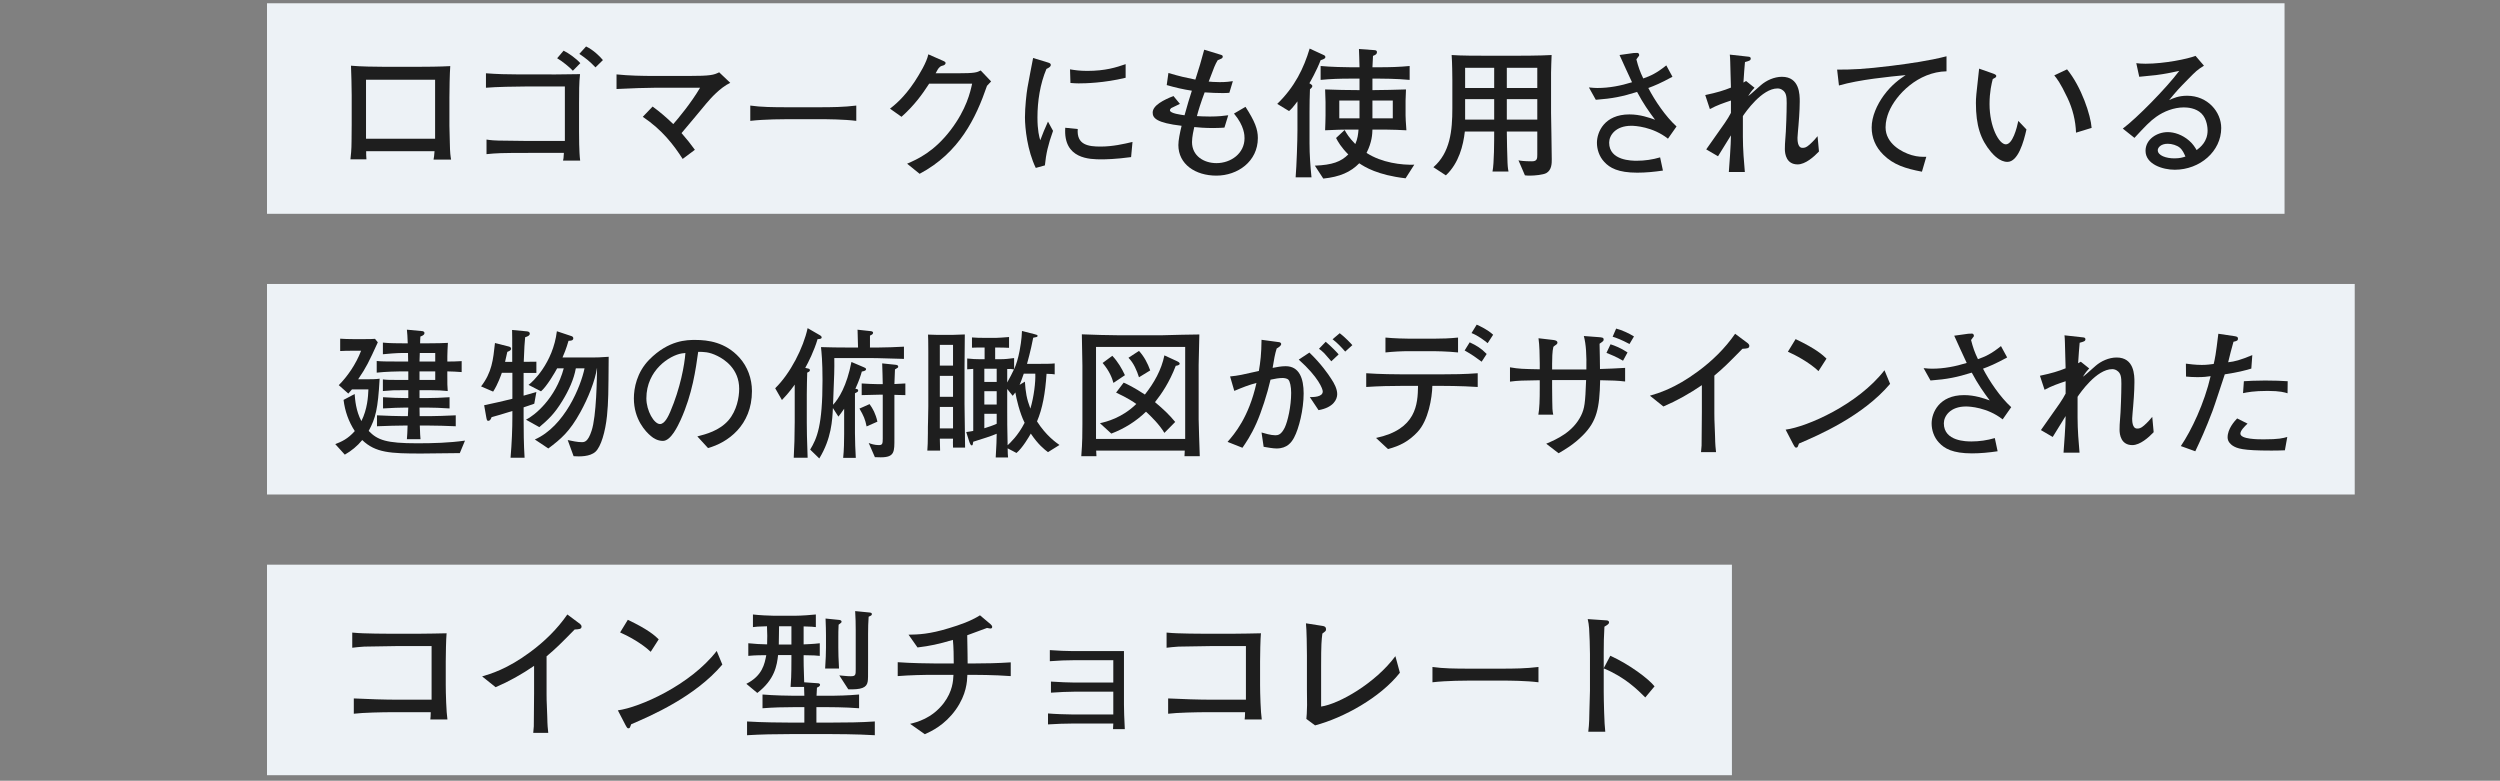 <?xml version="1.0" encoding="UTF-8"?>
<svg id="_レイヤー_2" data-name="レイヤー_2" xmlns="http://www.w3.org/2000/svg" xmlns:xlink="http://www.w3.org/1999/xlink" viewBox="0 0 285 89">
  <rect x="0" y="0" width="285" height="89" fill="#808080" stroke="none"/>
  <defs>
    <style>
      .cls-1 {
        fill: none;
      }

      .cls-2 {
        fill: #edf2f6;
      }

      .cls-3 {
        fill: #1e1e1e;
      }

      .cls-4 {
        clip-path: url(#clippath);
      }
    </style>
    <clipPath id="clippath">
      <rect class="cls-1" width="285" height="89"/>
    </clipPath>
  </defs>
  <g id="_レイヤー_2-2" data-name="レイヤー_2">
    <g class="cls-4">
      <g>
        <rect class="cls-2" x="30.438" y=".373" width="230" height="24"/>
        <rect class="cls-2" x="30.438" y="32.373" width="238" height="24"/>
        <rect class="cls-2" x="30.438" y="64.373" width="167" height="24"/>
        <g>
          <path class="cls-3" d="M49.425,18.197c.064-.336.064-.399.112-.96h-7.795c0,.24,0,.656.032.929h-1.825c.048-.416.128-1.104.128-2.081.016-1.553.016-1.729.016-1.905v-3.329c0-.496-.048-2.945-.08-3.361.944.096,2.945.128,3.938.128h3.441c1.137,0,2.833-.016,3.938-.08-.064.833-.096,2.722-.096,3.618v3.169c0,.32.048,1.696.048,1.984.016,1.137.08,1.521.144,1.889h-2ZM49.601,9.09h-7.875v6.723h7.875v-6.723Z"/>
          <path class="cls-3" d="M64.187,18.31c.048-.208.064-.256.096-.88h-3.874c-3.425,0-3.81.031-4.946.144v-1.664c.416.063.8.128,2.305.128.384,0,2.097.032,2.433.032h4.194v-6.211h-4.402c-1.168,0-3.505.048-4.594.144v-1.648c1.232.097,2.465.128,3.697.128h3.394c.592,0,.8.017,1.201,0,.384,0,2.081-.031,2.433-.031-.112.896-.112,2.225-.112,3.345v3.201c0,.368,0,2.401.128,3.313h-1.953ZM65.307,8.065c-.336-.368-1.2-1.088-1.792-1.425l.736-.864c.592.288,1.473.929,1.905,1.425l-.849.864ZM67.884,7.682c-.64-.673-1.072-1.024-1.841-1.537l.769-.848c.816.384,1.568,1.12,1.921,1.553l-.849.832Z"/>
          <path class="cls-3" d="M80.56,11.747c-.464.544-2.433,2.945-2.865,3.426.64.736,1.024,1.216,1.521,1.904l-1.393,1.041c-1.024-1.602-2.321-3.298-4.545-4.803l1.12-1.168c.833.608,1.617,1.28,2.353,2.001.512-.576,2.049-2.417,3.057-4.146h-5.09c-.944,0-2.849.064-4.434.145v-1.665c1.393.145,2.945.177,4.37.177h3.81c2.561,0,2.897-.112,3.521-.416l1.264,1.2c-1.152.544-2.241,1.776-2.689,2.305Z"/>
          <path class="cls-3" d="M93.407,13.588h-3.666c-.208,0-2.609,0-4.209.192v-1.745c1.2.176,2.641.192,4.209.192h3.666c1.409,0,2.817-.017,4.21-.192v1.745c-1.393-.177-3.266-.192-4.21-.192Z"/>
          <path class="cls-3" d="M112.519,9.778c-1.265,3.682-3.153,7.635-7.683,10.036l-1.425-1.152c1.216-.528,3.073-1.36,4.978-3.857,1.793-2.369,2.225-4.306,2.433-5.267h-4.898c-.785,1.217-1.697,2.481-3.153,3.777l-1.312-.928c.448-.353,1.568-1.201,2.817-3.09.576-.896,1.361-2.177,1.553-3.104l1.745.768c.112.048.224.112.224.225,0,.16-.192.256-.256.271-.208.064-.272.049-.464.24-.192.192-.176.256-.416.656h2.529c1.937,0,2.177-.096,2.609-.32l1.185,1.249c-.256.272-.272.288-.464.496Z"/>
          <path class="cls-3" d="M119.118,18.854l-1.04.289c-.96-1.985-1.233-4.515-1.233-5.779,0-1.104.176-2.769.288-3.377.128-.688.528-2.849.641-3.377l1.632.496c.256.08.384.128.384.288,0,.224-.24.336-.496.464-.72,1.697-1.024,3.682-1.024,5.538,0,1.473.208,2.241.32,2.594.304-.801.48-1.249.88-2.129l.577,1.056c-.577,1.601-.8,2.642-.929,3.938ZM128.946,17.909c-1.745.24-2.961.257-3.361.257-1.329,0-4.386-.017-4.146-3.602l1.424.144c-.144,1.809,1.201,2.001,2.593,2.001,1.376,0,2.641-.288,3.649-.528l-.16,1.729ZM122.976,9.506c-.304,0-.528-.016-.945-.048l-.048-1.553c.48.08,1.072.177,1.953.177,2.081,0,3.313-.4,4.386-.769v1.553c-2.449.592-4.578.64-5.346.64Z"/>
          <path class="cls-3" d="M138.672,20.022c-2.401,0-4.338-1.297-4.338-3.489,0-.544.176-1.409.368-2.193-2.865-.336-3.297-.88-3.297-1.504,0-.833,1.281-1.457,2.369-1.889l.736.896c-.096.049-.977.465-.993.48-.08.064-.144.16-.144.256,0,.353,1.312.513,1.665.561.417-1.488.464-1.648.833-2.801-.977-.145-1.921-.368-2.865-.641l.192-1.377c1.44.417,1.825.497,3.073.753.512-1.601.56-1.777,1.008-3.409l1.937.592c.144.048.176.112.176.192,0,.128-.08.208-.176.24-.064.031-.352.144-.4.176-.32.544-.384.736-1.024,2.433.192.017.64.064,1.249.064.752,0,1.185-.064,1.504-.112l-.4,1.329c-.224.016-.432.031-.736.031-.592,0-1.409-.031-2.081-.08-.48,1.297-.704,2.033-.88,2.705.288.017.913.049,1.473.049.992,0,1.633-.08,2.097-.145l-.432,1.408c-.304.017-.64.049-1.28.049-.913,0-1.745-.064-2.161-.112-.064.271-.256,1.12-.256,1.713,0,1.584,1.36,2.4,2.785,2.4,1.665,0,3.201-1.12,3.201-2.833,0-.304,0-1.393-1.201-2.817l1.312-.768c1.073,1.664,1.409,2.561,1.409,3.553,0,2.689-2.321,4.29-4.722,4.29Z"/>
          <path class="cls-3" d="M150.55,6.865c-.432,1.152-1.216,2.529-1.28,2.625.272.16.336.24.336.32,0,.16-.192.288-.272.368-.032.624-.048,1.872-.048,2.561v3.602c0,1.297.096,2.593.224,3.874h-1.809c.112-1.345.208-4.21.208-5.362v-3.298c-.56.753-.752.929-.96,1.104l-1.345-.816c2.001-1.937,3.025-4.065,3.697-6.307l1.633.753c.08.032.16.128.16.208,0,.144-.096.224-.544.368ZM160.234,20.326c-3.201-.368-4.658-1.296-5.282-1.712-.96.992-2.209,1.553-4.098,1.744l-.96-1.473c2.001-.08,2.978-.448,3.81-1.28-.832-.832-1.185-1.473-1.393-1.873l.977-.912c.224.4.48.849,1.216,1.601.272-.608.32-1.104.368-1.648h-1.216c-.688,0-1.232.016-2.593.08.016-.513.048-1.185.048-1.681v-1.537c0-.08-.048-1.248-.048-1.44.929.048,2.849.08,3.922.08v-1.312h-1.057c-1.121,0-2.257.032-3.377.145v-1.585c1.168.112,2.865.144,3.377.144h1.057c0-.527-.064-1.872-.064-2.08l1.761.128c.112.016.288.016.288.224,0,.257-.208.336-.448.433-.016.208-.048,1.104-.064,1.296h.816c1.137,0,2.289-.031,3.426-.144v1.585c-1.489-.145-3.297-.145-3.426-.145h-.816v1.312c.848,0,2.993-.048,3.825-.08,0,.097-.048,1.137-.048,1.265v1.696c0,.288.032.865.096,1.697-.641-.032-1.585-.08-2.385-.08h-1.488c-.016.512-.048,1.425-.672,2.657,1.745,1.136,4.018,1.393,5.442,1.345l-.992,1.552ZM154.984,11.459h-2.305v2.033h2.305v-2.033ZM158.778,11.459h-2.321v2.033h2.321v-2.033Z"/>
          <path class="cls-3" d="M176.275,19.734c-.352.192-1.296.288-1.889.288-.096,0-.288,0-.544-.032l-.736-1.713c.224.049.656.112,1.537.112.592,0,.608-.32.608-.752v-2.642h-3.474c.016,1.041.032,2.545.08,3.554.016.208.016.544.112,1.009h-1.825c.192-.944.192-3.521.192-4.562h-3.345c-.176,1.569-.672,3.602-2.161,4.994l-1.424-.928c1.921-1.665,2.161-4.178,2.161-6.691v-3.297c0-.272-.016-2.033-.08-2.802,1.057.08,2.881.08,3.97.08h3.474c.112,0,2.753,0,3.954-.08-.016.4-.064,1.617-.064,2.001v4.594c0,.145.08,4.466.08,5.314,0,.433,0,1.2-.624,1.553ZM170.337,7.729h-3.313v2.305h3.313v-2.305ZM170.337,11.299h-3.313v2.337h3.313v-2.337ZM175.251,7.729h-3.474v2.305h3.474v-2.305ZM175.251,11.299h-3.474v2.337h3.474v-2.337Z"/>
          <path class="cls-3" d="M190.15,15.812c-1.745-1.376-3.777-1.473-4.178-1.473-1.809,0-2.529,1.104-2.529,1.921,0,2.065,2.609,2.065,3.153,2.065.896,0,1.792-.129,2.657-.385l.32,1.505c-.977.144-1.953.24-2.929.24-2.177,0-3.137-.544-3.761-1.232-.577-.608-.833-1.44-.833-2.177,0-1.217.848-3.233,3.697-3.233,1.233,0,2.257.368,2.929.608-.72-.961-1.36-1.873-2.049-3.17-1.696.528-2.785.753-4.706.896l-.785-1.408c.497.048.705.063.96.063,1.345,0,2.673-.256,3.954-.656-.24-.479-1.216-2.657-1.424-3.105l1.601-.224c.048,0,.4-.016.432-.016.144,0,.208.144.208.239,0,.097-.048.145-.112.209-.08.096-.176.256-.208.288.224.864.4,1.376.785,2.177.816-.288,1.488-.576,2.625-1.489l.704,1.297c-1.36.736-2.017,1.009-2.753,1.28.736,1.425,1.953,3.233,3.217,4.386l-.977,1.393Z"/>
          <path class="cls-3" d="M204.931,18.742c-1.281,0-1.457-1.185-1.457-1.745,0-.368,0-.528.112-2.001.016-.24.096-2.032.096-3.249,0-.736-.048-1.217-.512-1.505-.112-.08-.304-.16-.528-.16-1.793,0-3.666,2.722-3.954,3.153v2.354c0,1.408.128,2.961.224,4.018h-1.825c.048-.641.24-3.153.24-4.178-.24.368-1.265,2.032-1.473,2.385l-1.345-.784c2.337-3.298,2.385-3.361,2.817-4.162v-1.408c-.801.272-1.585.528-2.401.977l-.528-1.601c1.376-.288,2.128-.528,2.929-.849-.048-1.345-.032-1.488-.08-2.945,0-.271-.032-.688-.048-.816l2.161.24c.16.017.224.096.224.208,0,.225-.192.272-.656.4q-.08.832-.176,2.337c.048-.032.112-.064.304-.176l.96.768c-.417.433-.576.721-.72.945.24-.16.352-.272,1.457-1.249.592-.512,1.488-.944,2.385-.944,2.033,0,2.033,2.049,2.033,2.817,0,1.057-.128,2.577-.144,2.737-.016.224-.112,1.2-.112,1.393,0,.256,0,1.152.56,1.152.208,0,.4,0,.8-.353.448-.4.705-.704.929-.977l.16,1.745c-.576.608-1.552,1.473-2.433,1.473Z"/>
          <path class="cls-3" d="M215.323,12.771c-.176.433-.368,1.057-.368,1.745,0,1.824,1.792,2.816,2.977,3.169.704.208,1.2.192,1.665.192l-.496,1.696c-1.873-.353-3.265-.8-4.402-1.937-.912-.896-1.329-1.969-1.329-3.105,0-1.248.608-2.593,1.376-3.649.913-1.249,1.857-1.889,2.497-2.321-1.841.177-5.298.513-7.603,1.185l-.208-1.809c1.697,0,3.073-.048,6.179-.432,2.113-.272,4.242-.561,6.291-1.089v1.713c-3.25.063-5.778,2.673-6.579,4.642Z"/>
          <path class="cls-3" d="M228.84,18.454c-.849,0-1.569-.784-1.857-1.121-1.2-1.424-1.729-3.024-1.729-5.586,0-.624.032-.912.32-3.505.016-.064.032-.353.048-.417l1.457.513c.32.112.496.176.496.336,0,.145-.176.225-.4.336-.128.496-.368,1.457-.368,2.85,0,2.625,1.088,4.594,1.856,4.594s1.249-1.809,1.425-2.673l.928.976c-.32,1.441-.96,3.698-2.177,3.698ZM236.667,15.124c-.048-1.376-.384-2.721-.977-3.969-.832-1.745-1.2-2.193-1.504-2.562l1.457-.688c1.648,2.001,2.705,5.25,2.801,6.675l-1.777.544Z"/>
          <path class="cls-3" d="M247.921,19.351c-1.377,0-3.33-.625-3.33-2.161,0-1.312,1.312-2.129,2.529-2.129.736,0,1.665.288,2.465.992.432.385.64.736.833,1.057.4-.305,1.248-.944,1.248-2.241,0-.224-.048-1.296-.704-1.937-.64-.624-1.584-.688-2.001-.688-1.136,0-2.273.448-3.153,1.072-.705.496-1.249,1.073-2.481,2.401l-1.328-1.057c1.568-1.168,4.93-4.578,6.435-6.578-1.057.224-1.569.336-2.657.479-.304.032-1.633.16-1.905.192l-.336-1.553c.272.032.56.064,1.056.064,2.129,0,4.818-.545,5.698-.896l.96,1.12c-.768.48-.944.656-1.777,1.505-1.12,1.137-1.312,1.345-2.193,2.417.448-.208,1.073-.496,2.049-.496,2.353,0,3.89,1.841,3.89,3.682,0,2.641-2.417,4.754-5.298,4.754ZM248.498,16.837c-.32-.271-.896-.448-1.376-.448-.8,0-1.137.448-1.137.736,0,.608.96.929,1.889.929.641,0,.977-.112,1.265-.208-.144-.32-.304-.721-.64-1.009Z"/>
          <path class="cls-3" d="M52.418,51.654c-.688,0-3.762.048-4.386.048-3.538,0-5.218-.08-6.739-1.536-.561.688-1.232,1.232-1.985,1.664l-1.088-1.2c.704-.272,1.44-.592,2.225-1.488-.704-1.089-1.12-2.257-1.28-3.554l1.265-.672c.048.64.144,1.937.768,3.089.688-1.377.768-2.801.8-3.617h-1.873l-.417.479-1.088-.96c.96-.96,1.953-2.369,2.545-3.922h-1.04c-.272,0-.96,0-1.345.032v-1.408c.4.031.992.048,1.44.048h1.361c.608,0,.8,0,1.168-.032l.32.4c-1.04,2.272-1.296,2.817-2.241,4.21h1.024c.448,0,.992,0,1.425-.064-.192,3.474-.464,4.514-1.249,5.954,1.024,1.057,2.033,1.409,5.522,1.409,1.825,0,3.649-.048,5.458-.305l-.592,1.425ZM50.994,42.339v.399c0,1.057,0,1.265.048,1.841-.64-.063-1.152-.096-2-.096h-1.217v.896h.896c.528,0,1.681-.032,2.529-.096v1.28c-.785-.064-2.033-.097-2.529-.097h-.896l.016.977h1.121c.64,0,2.017-.048,2.993-.096v1.248c-.913-.048-2.401-.08-2.993-.08h-1.104c.032,1.041.048,1.153.08,1.553h-1.553c.032-.224.064-1.04.08-1.553h-.496c-.512,0-1.953.032-2.993.08v-1.248c.976.048,2.353.096,2.993.096h.528l.048-.977h-.352c-.448,0-1.649.032-2.529.097v-1.28c.833.063,1.985.096,2.529.096h.352v-.896h-.576c-1.073,0-1.265,0-2.321.096v-1.328c.512.063.688.063,2.305.063h.592v-.976h-.88c-.288,0-1.729.031-2.721.144v-1.328c.528.048.913.063,2.737.063h.848c0-.271,0-.352-.016-.976h-.656c-.608,0-1.776.096-2.208.144v-1.328c.64.08,1.969.08,2.177.08h.656c-.032-.753-.048-1.153-.096-1.553l1.713.16c.064,0,.288.031.288.224,0,.16-.112.272-.464.4-.016.08-.032.72-.032.769h1.072c.736,0,1.633-.017,2.097-.049-.032.465-.064,1.249-.064,1.537v.592c.48,0,1.185-.016,1.633-.048v1.249c-.417-.049-1.201-.064-1.633-.08ZM49.617,40.242h-1.761c-.016.144-.032.815-.032.976h1.793v-.976ZM49.617,42.339h-1.793v.976h1.793v-.976Z"/>
          <path class="cls-3" d="M60.908,46.021c-.176.079-1.041.352-1.217.416v1.12c0,1.488.016,3.153.112,4.626h-1.601c.144-1.681.208-3.281.208-4.674v-.656c-1.041.32-1.809.56-2.369.704-.08.208-.16.416-.384.416-.096,0-.16-.016-.224-.416l-.24-1.36c.256-.064,1.28-.272,1.617-.353.4-.08,1.104-.271,1.601-.384v-2.961h-1.201c-.08.224-.432,1.28-.992,2.145l-1.376-.593c1.232-1.601,1.376-3.009,1.584-4.945l1.584.4c.112.031.256.096.256.239,0,.192-.192.272-.432.368-.112.48-.176.801-.256,1.137h.816c0-2.865,0-3.073-.016-3.634l1.697.16c.144.017.32.064.32.257,0,.208-.192.304-.528.416-.08.768-.08,1.008-.16,2.801.24,0,1.232-.016,1.44-.016v1.28h-1.457v2.593c.224-.063,1.249-.368,1.457-.416l-.24,1.329ZM69.199,47.396c-.192,1.841-.688,3.521-1.312,4.098-.624.576-1.792.561-2.497.513l-.672-1.841c.528.111,1.12.24,1.601.24.304,0,.704-.017,1.121-1.297.56-1.665.608-6.066.624-7.123h-.016c-.208,1.425-.992,3.377-1.873,4.979-1.249,2.272-2.225,3.073-3.666,4.161l-1.537-1.024c3.409-1.505,5.25-6.082,5.666-8.115h-.992c-.224,1.249-.8,2.513-1.537,3.714-.944,1.536-1.601,2.112-2.625,2.993l-1.521-.849c.96-.464,3.377-2.401,4.306-5.858h-.752c-.272.513-1.185,2.064-1.841,2.625l-1.424-.736c.432-.288,2.785-2.465,3.233-6.114l1.632.544c.112.032.24.097.24.256,0,.272-.304.289-.544.289-.24.864-.576,1.664-.688,1.904h3.393c.577,0,.865-.016,1.873-.08-.032,4.258-.032,5.058-.192,6.723Z"/>
          <path class="cls-3" d="M80.714,51.078l-1.217-1.328c.944-.24,2.513-.641,3.554-1.841.944-1.104,1.216-2.609,1.216-3.586,0-2.289-1.697-3.361-2.481-3.745-.96-.48-1.584-.465-2.193-.465-.272,1.953-.656,4.803-2.001,7.764-.304.656-1.104,2.385-2.017,2.385-.608,0-1.088-.304-1.361-.544-.608-.496-1.953-1.905-1.953-4.306,0-1.169.336-2.962,1.745-4.402,2.225-2.257,4.322-2.257,5.25-2.257,1.457,0,3.441.256,5.026,2.001.944,1.04,1.44,2.417,1.44,3.825,0,3.938-2.785,5.891-5.01,6.499ZM77.72,40.29c-1.36.224-4.033,1.889-4.033,5.122,0,1.424.88,2.929,1.552,2.929.561,0,.977-.96,1.168-1.393,1.153-2.688,1.633-5.362,1.729-6.706-.144.016-.272.031-.417.048Z"/>
          <path class="cls-3" d="M93.207,38.657c-.4,1.345-1.057,2.657-1.409,3.281l.272.063c.16.032.256.064.256.192s-.064.176-.304.288c-.016.176-.048,2.113-.048,2.465v3.281c0,.833.016,1.697.096,3.954h-1.585c.064-1.104.112-2.577.112-4.065v-4.274c-.064.097-.625.913-1.457,1.761l-.769-1.344c1.729-1.681,3.217-4.61,3.698-6.852l1.36.785c.144.079.24.159.24.271,0,.176-.24.192-.464.192ZM99.161,40.818h-4.05c.016,1.44,0,1.632-.144,5.33.64-.673,1.569-2.146,2.097-4.883l1.393.593c.16.064.272.112.272.24,0,.192-.384.24-.48.256-.128.448-.272.944-.736,1.969.176.017.32.048.32.192,0,.144-.112.191-.368.32v4.546c0,.64.048,2.208.096,2.816h-1.441c.096-.848.112-2.017.112-2.705v-2.896c-.304.448-.464.656-.656.896l-.625-.976c-.064,1.344-.16,3.473-1.553,5.746l-1.04-1.009c.768-1.265,1.408-2.688,1.408-7.907,0-2.129-.112-3.201-.176-3.777.496.032,2.513.048,3.105.048h1.121c0-.528-.048-1.136-.048-1.744,0-.097,0-.208-.016-.288l1.473.16c.112.016.304.031.304.191s-.144.225-.353.32v1.36h.96c.849,0,1.953-.048,2.914-.096v1.393c-1.073-.016-2.817-.096-3.89-.096ZM98.793,48.613c-.16-.801-.336-1.217-.816-2.033l1.152-.512c.368.512.688,1.072.896,2.001l-1.232.544ZM102.426,45.027c-.288,0-.304-.016-.464-.016v4.962c0,1.505.048,2.161-1.552,2.161-.208,0-.272,0-.672-.017l-.705-1.616c.24.096.672.24,1.137.24.416,0,.464-.128.464-.753v-4.993h-.433c-.272,0-1.648.048-1.969.048v-1.329c.4.032,1.521.08,1.937.08h.464c0-.48-.048-1.793-.064-2.369l1.537.16c.096.017.288.032.288.208,0,.112-.032.129-.368.32-.048,1.041-.048,1.152-.064,1.665.816-.032,1.009-.048,1.249-.064v1.329c-.144,0-.208,0-.784-.017Z"/>
          <path class="cls-3" d="M108.645,51.03c-.016-.593-.016-.656,0-1.024h-1.505c0,.144.032,1.2.032,1.36h-1.457c.032-.32.064-1.12.064-1.984,0-.608,0-.929.016-1.265,0-.272.032-1.505.032-1.761v-6.291c0-1.024-.016-1.616-.032-1.921.528.032,1.424.032,1.504.032h1.281c.224,0,1.216-.032,1.408-.048-.016.592-.032,3.137-.032,3.649v4.306c0,.784.064,4.242.064,4.946h-1.376ZM108.645,39.313h-1.505v2.369h1.505v-2.369ZM108.645,42.851h-1.505v2.385h1.505v-2.385ZM108.645,46.389h-1.505v2.448h1.505v-2.448ZM119.465,51.542c-.416-.32-1.104-.848-1.953-2.112-.208.368-.944,1.633-1.632,2.209l-1.008-.528c.016.64.016.704.048,1.04h-1.409c.096-1.585.096-1.873.112-2.705-.576.256-1.553.561-2.673.912-.016.049-.048.288-.064.337-.016.031-.048.08-.112.08-.128,0-.224-.288-.256-.368l-.368-1.153c.384-.048.512-.08.8-.128v-7.074c-.112.016-.592.048-.688.048v-1.232c.528.063,1.056.08,1.424.08h.56v-1.329c-.432,0-.976-.016-1.44.017v-1.169c.496.048.96.048,1.537.048h1.232c.112,0,1.009-.048,1.457-.096v1.232c-.336-.016-1.056-.048-1.584-.032v1.329h.592c.528,0,.977-.048,1.569-.128v1.28c.256-.576.448-1.2.624-2.097.064-.32.24-1.281.272-2.273l1.441.368c.256.064.336.097.336.176,0,.097-.048.129-.112.145-.064.016-.336.064-.384.08-.272,1.456-.688,2.913-.705,2.978h1.489c.56,0,1.281,0,1.665-.049v1.249c-.176-.032-.368-.048-.928-.064-.144,2.209-.464,3.97-1.088,5.427,1.024,1.601,2.113,2.369,2.561,2.688l-1.312.816ZM113.623,42.034h-1.409v1.505h1.409v-1.505ZM113.623,44.596h-1.409v1.521h1.409v-1.521ZM113.623,47.173h-1.409v1.648c.368-.112,1.056-.336,1.409-.513v-1.136ZM114.823,42.066v1.537c.304-.561.544-.993.769-1.489-.288-.063-.432-.063-.769-.048ZM115.751,44.739c-.064.08-.112.16-.304.385l-.625-.784v2.561c0,1.185,0,1.745.048,3.857.304-.288,1.184-1.088,1.937-2.561-.56-1.104-.96-2.817-1.056-3.458ZM116.711,42.595c-.256.736-.336.944-.48,1.28l.608-.368c.08,1.2.192,1.937.624,3.073.4-1.312.608-3.057.561-3.985h-1.313Z"/>
          <path class="cls-3" d="M135.031,52.007c.016-.305.016-.337.032-.641h-10.1c.016.32.016.353.032.641h-1.729c.032-.769.128-1.041.128-3.618v-6.723c0-.56-.048-3.041-.064-3.553.896.048,3.457.111,4.417.111h4.546c.4,0,2.097-.063,2.449-.063,1.232-.017,1.36-.017,1.984-.032,0,.544-.08,2.993-.08,3.489v6.179c0,.063.096,3.585.128,4.21h-1.745ZM135.11,39.554h-10.164v10.484h10.164v-10.484ZM134.038,41.698c-.72,1.889-1.633,3.218-2.369,4.146,1.024.864,1.584,1.393,2.305,2.257l-1.232,1.249c-.576-.961-1.489-1.857-2.097-2.417-1.137,1.104-2.481,1.937-3.954,2.497l-1.297-1.185c.72-.16,2.513-.593,4.146-2.193-.288-.208-.993-.688-2.305-1.296l.864-1.137c.4.176,1.153.528,2.417,1.36,1.041-1.312,1.889-2.801,2.225-4.466l1.424.656c.08.032.32.145.32.288,0,.192-.368.24-.448.24ZM126.931,43.651c-.144-.528-.432-1.329-1.232-2.273l1.104-.816c.64.673,1.088,1.457,1.44,2.209l-1.312.881ZM129.844,43.011c-.24-.752-.592-1.616-1.2-2.225l1.2-.784c.608.672.977,1.393,1.281,2.225l-1.281.784Z"/>
          <path class="cls-3" d="M147.528,49.878c-.272.512-.768,1.248-2,1.248-.384,0-1.024-.112-1.473-.192l-.24-1.632c.336.096,1.057.319,1.568.319.32,0,.672-.063,1.073-.864.352-.736.736-2.448.736-3.97,0-.688-.128-1.312-.32-1.504-.16-.16-.512-.192-.656-.192-.416,0-.864.08-1.376.192-.368,1.616-1.041,3.682-1.601,4.945-.625,1.409-1.217,2.258-1.601,2.817l-1.697-.672c.768-.881,2.417-2.77,3.297-6.723-.929.256-1.505.479-2.529.912l-.48-1.648c.977-.097,1.376-.192,3.281-.624.176-1.025.288-1.953.304-3.554l2.017.271c.128.017.224.112.224.208,0,.209-.32.4-.512.513-.192.576-.32,1.312-.464,2.209.512-.096.976-.192,1.488-.192,1.569,0,2.049,1.425,2.049,3.105,0,1.841-.544,4.018-1.088,5.026ZM150.313,46.756l-.992-1.488c.352,0,1.473.017,1.473-.64,0-.288-.48-1.617-2.737-3.634l1.216-.801c1.345,1.297,2.129,2.434,2.497,3.01.32.479.672,1.12.672,1.729,0,.576-.4,1.521-2.129,1.824ZM151.77,41.187c-.176-.209-.704-.816-.816-.929-.272-.272-.432-.384-.592-.496l.769-.801c.72.608,1.345,1.281,1.473,1.44l-.833.785ZM153.354,40.082c-.448-.513-.88-.977-1.441-1.409l.816-.688c.56.417,1.329,1.217,1.44,1.361l-.816.736Z"/>
          <path class="cls-3" d="M164.168,43.987h-.88c-.032,1.36-.448,3.953-1.697,5.266-.96,1.024-1.984,1.585-3.361,1.938l-1.36-1.265c4.61-.977,4.754-3.857,4.786-5.938h-1.665c-1.424,0-2.833.032-4.242.128v-1.568c1.457.111,3.585.128,4.242.128h4.178c1.425,0,2.865-.017,4.29-.128v1.568c-1.857-.128-4.114-.128-4.29-.128ZM163.432,40.033h-2.737c-.913,0-1.841.049-2.753.145v-1.696c.96.096,2.337.128,2.753.128h2.737c.929,0,1.857-.032,2.785-.128v1.696c-1.2-.128-2.689-.145-2.785-.145ZM168.906,41.234c-.785-.576-1.041-.769-1.937-1.281l.576-.928c.784.368,1.296.672,1.937,1.328l-.576.881ZM169.594,39.121c-.352-.288-1.088-.864-1.841-1.152l.592-.96c.352.159,1.265.576,1.873,1.152l-.625.96Z"/>
          <path class="cls-3" d="M182.417,43.347c-.064,3.201-.384,4.674-1.953,6.259-1.073,1.089-2.129,1.681-2.785,2.064l-1.409-1.088c1.216-.513,3.041-1.329,3.97-3.201.4-.833.48-1.377.576-4.05h-3.874v.849c0,.239.016,1.328.016,1.536,0,.624.016,1.185.112,1.553h-1.697c.128-.721.16-1.633.16-3.089v-.833c-1.937.032-2.449.032-3.394.16v-1.633c1.009.177,1.441.192,3.394.225v-.688c0-.752-.032-2.129-.144-2.85l1.648.192c.16.017.512.064.512.305,0,.096-.064.176-.128.224-.192.128-.208.145-.336.256-.128.48-.144,1.425-.144,1.938v.64h3.905c.032-1.616-.032-2.849-.288-3.81l1.681.128c.417.032.576.049.576.272,0,.16-.048.192-.464.48.016.416.016.544.032,1.648l.016,1.232c.96-.032,1.905-.064,2.865-.128v1.553c-.96-.112-1.376-.112-2.849-.145ZM185.026,41.122c-.736-.433-1.473-.736-1.889-.896l.464-.977c.496.16,1.2.433,1.937.929l-.512.944ZM185.762,39.217c-.928-.496-1.504-.704-1.921-.832l.4-.928c.592.144,1.473.544,2.033.896l-.512.864Z"/>
          <path class="cls-3" d="M198.637,39.762c-1.584,1.616-2.129,2.161-3.201,3.057v4.29c0,1.137.048,1.28.08,2.625.016.992.064,1.36.112,1.809h-1.712c.032-.336.064-.688.064-.752,0-.608.032-3.266.032-3.81v-3.073c-1.376.944-2.849,1.776-4.386,2.433l-1.537-1.232c.928-.271,2.865-.832,5.474-2.769,1.633-1.201,3.089-2.625,4.242-4.29l1.457,1.089c.096.079.16.191.16.288,0,.304-.288.304-.784.336Z"/>
          <path class="cls-3" d="M205.083,50.565c-.032.064-.112.32-.145.368-.032.064-.096.097-.176.097-.112,0-.16-.064-.336-.385l-.864-1.664c2.465-.336,8.228-2.85,11.269-6.771l.641,1.552c-3.138,3.698-8.18,5.858-10.388,6.803ZM207.308,42.307c-1.056-1.009-2.705-1.873-3.489-2.209l.88-1.44c2.385,1.137,3.105,1.824,3.521,2.225l-.913,1.425Z"/>
          <path class="cls-3" d="M228.305,47.812c-1.745-1.376-3.777-1.473-4.178-1.473-1.809,0-2.529,1.104-2.529,1.921,0,2.065,2.609,2.065,3.153,2.065.896,0,1.792-.129,2.657-.385l.32,1.505c-.977.144-1.953.24-2.929.24-2.177,0-3.137-.544-3.761-1.232-.577-.608-.833-1.44-.833-2.177,0-1.217.848-3.233,3.697-3.233,1.233,0,2.257.368,2.929.608-.72-.961-1.36-1.873-2.049-3.17-1.696.528-2.785.753-4.706.896l-.785-1.408c.497.048.705.063.96.063,1.345,0,2.673-.256,3.954-.656-.24-.479-1.216-2.657-1.424-3.105l1.601-.224c.048,0,.4-.016.432-.016.144,0,.208.144.208.239,0,.097-.048.145-.112.209-.08.096-.176.256-.208.288.224.864.4,1.376.785,2.177.816-.288,1.488-.576,2.625-1.489l.704,1.297c-1.36.736-2.017,1.009-2.753,1.28.736,1.425,1.953,3.233,3.217,4.386l-.977,1.393Z"/>
          <path class="cls-3" d="M243.086,50.742c-1.281,0-1.457-1.185-1.457-1.745,0-.368,0-.528.112-2.001.016-.24.096-2.032.096-3.249,0-.736-.048-1.217-.512-1.505-.112-.08-.304-.16-.528-.16-1.793,0-3.666,2.722-3.954,3.153v2.354c0,1.408.128,2.961.224,4.018h-1.825c.048-.641.24-3.153.24-4.178-.24.368-1.265,2.032-1.473,2.385l-1.345-.784c2.337-3.298,2.385-3.361,2.817-4.162v-1.408c-.801.272-1.585.528-2.401.977l-.528-1.601c1.376-.288,2.128-.528,2.929-.849-.048-1.345-.032-1.488-.08-2.945,0-.271-.032-.688-.048-.816l2.161.24c.16.017.224.096.224.208,0,.225-.192.272-.656.4q-.08.832-.176,2.337c.048-.032.112-.064.304-.176l.96.768c-.417.433-.576.721-.72.945.24-.16.352-.272,1.457-1.249.592-.512,1.488-.944,2.385-.944,2.033,0,2.033,2.049,2.033,2.817,0,1.057-.128,2.577-.144,2.737-.016.224-.112,1.2-.112,1.393,0,.256,0,1.152.56,1.152.208,0,.4,0,.8-.353.448-.4.705-.704.929-.977l.16,1.745c-.576.608-1.552,1.473-2.433,1.473Z"/>
          <path class="cls-3" d="M256.65,42.019c-.816.24-1.473.416-3.025.656-.224.656-1.169,3.585-1.393,4.161-.785,2.081-1.409,3.426-1.969,4.61l-1.648-.593c1.216-1.792,2.689-4.897,3.394-7.971-.384.064-.816.112-1.521.112-.512,0-.88-.032-1.28-.064l-.016-1.473c.416.048,1.057.145,1.809.145.592,0,.977-.064,1.361-.112.144-.608.24-1.024.528-3.441l1.84.272c.272.048.4.08.4.288s-.128.271-.512.352c-.288,1.009-.352,1.312-.608,2.337.736-.08,1.361-.24,2.753-.816l-.112,1.537ZM260.476,51.334c-.625.032-1.168.032-1.584.032-3.266,0-3.858-.24-4.37-.561-.208-.144-.576-.448-.576-.944,0-.977.784-1.841,1.088-2.16l1.185.592c-.352.336-.816.801-.816,1.137,0,.656,2.049.656,2.641.656,1.761,0,2.193-.128,2.705-.272l-.272,1.521ZM260.78,44.836c-.304-.097-.849-.272-2.257-.272-1.617,0-2.337.16-2.817.256l.096-1.36c.528-.032,1.296-.08,2.417-.08,1.104,0,1.825.032,2.577.08l-.016,1.377Z"/>
          <path class="cls-3" d="M49.057,82.021c.032-.24.032-.352.048-.832h-4.338c-1.104,0-3.441.048-4.434.176v-1.744c1.712.08,3.425.144,5.154.144h3.714v-6.114h-3.874c-.608,0-3.266.048-3.81.063-.544.032-.929.08-1.361.129v-1.729c.528.049.816.064,1.232.08.432.032,2.385.049,2.785.049h3.746c.8,0,2.193-.032,2.993-.049-.064.641-.096,2.514-.096,3.201v2.705c0,.913.064,3.105.192,3.922h-1.953Z"/>
          <path class="cls-3" d="M65.51,71.762c-1.584,1.616-2.129,2.161-3.201,3.057v4.29c0,1.137.048,1.28.08,2.625.016.992.064,1.36.112,1.809h-1.712c.032-.336.064-.688.064-.752,0-.608.032-3.266.032-3.81v-3.073c-1.376.944-2.849,1.776-4.386,2.433l-1.537-1.232c.929-.271,2.865-.832,5.474-2.769,1.633-1.201,3.089-2.625,4.242-4.29l1.457,1.089c.096.079.16.191.16.288,0,.304-.288.304-.784.336Z"/>
          <path class="cls-3" d="M71.956,82.565c-.032.064-.112.32-.144.368-.032.064-.096.097-.176.097-.112,0-.16-.064-.336-.385l-.864-1.664c2.465-.336,8.228-2.85,11.269-6.771l.641,1.552c-3.138,3.698-8.18,5.858-10.389,6.803ZM74.181,74.307c-1.056-1.009-2.705-1.873-3.489-2.209l.88-1.44c2.385,1.137,3.105,1.824,3.521,2.225l-.913,1.425Z"/>
          <path class="cls-3" d="M94.816,83.687h-4.802c-1.617,0-3.233.032-4.85.128v-1.568c1.681.111,4.113.128,4.85.128h1.681v-1.761h-1.104c-1.216,0-2.449.032-3.665.128v-1.568c1.264.111,3.105.144,3.665.144h1.104c0-.288,0-.352-.032-1.008h-1.537c.048-.688.096-1.104.096-3.298v-.336h-1.521c-.128,1.168-.368,2.785-2.369,4.321l-1.249-1.04c1.841-.929,2.081-2.273,2.273-3.266-.368,0-1.297,0-2.049.08v-1.44c.704.08,1.44.112,2.145.128.032-.64.016-1.345-.016-2.064-1.073.032-1.265.048-1.601.096v-1.44c.577.08,2.017.145,2.401.145h2.385c.704,0,2.001-.097,2.385-.145v1.44c-.256-.032-.528-.063-1.393-.08v2.049c.24-.016,1.073-.032,1.841-.128v1.44c-.464-.048-.592-.063-1.841-.08v.448c0,.496,0,.704.064,2.642l1.568.111c.048,0,.24.017.24.177s-.176.24-.352.32c-.016.239-.032.479-.048.928h1.137c1.249,0,2.481-.032,3.713-.144v1.568c-1.601-.128-3.569-.128-3.713-.128h-1.152v1.761h1.745c1.632,0,3.281-.017,4.914-.128v1.568c-2.113-.128-4.722-.128-4.914-.128ZM90.222,71.394h-1.408c0,.416-.016,1.601-.032,2.081h1.44v-2.081ZM95.601,71.217c-.032.385-.032,1.265-.032,1.425v1.201c0,.736.016,1.088.08,2.368h-1.584c.064-1.185.096-1.553.096-2.368v-1.441c0-.384-.016-1.136-.048-1.889l1.585.16c.096.017.24.064.24.192,0,.096-.032.128-.336.352ZM99.026,70.305c-.048.513-.064,1.409-.064,1.938v3.232c0,1.761,0,1.938-.048,2.241-.112.688-.736.912-2.209.864l-1.024-1.584c.88.096,1.2.096,1.28.096.592,0,.592-.145.592-.832v-4.418c0-.656-.016-1.553-.064-2.177l1.633.16c.128.016.272.031.272.176,0,.144-.08.176-.368.304Z"/>
          <path class="cls-3" d="M110.888,76.932h-.608c-.032.784-.096,2.225-1.312,3.953-1.28,1.793-2.801,2.481-3.537,2.817l-1.681-1.185c.736-.176,2.497-.608,3.841-2.369,1.008-1.344,1.072-2.528,1.104-3.217h-2.049c-1.44,0-2.865.032-4.306.144v-1.584c1.489.112,3.649.144,4.306.144h2.081c0-.848-.016-1.841-.096-2.688-1.681.496-2.609.688-4.034.864l-1.024-1.457c1.088-.016,2.369-.048,4.642-.752,1.216-.368,2.433-.784,3.505-1.457l1.216,1.024c.08.08.176.177.176.305,0,.176-.16.176-.208.176-.08,0-.112-.016-.384-.064-.368.129-1.937.721-2.257.833.032,2.112.048,2.337.048,3.217h.576c1.44,0,2.897-.031,4.338-.128v1.568c-1.873-.144-4.178-.144-4.338-.144Z"/>
          <path class="cls-3" d="M126.884,83.126c.016-.304.016-.448.032-.64h-4.786c-.576,0-1.76.031-2.657.096v-1.249c.688.064,2.113.112,2.657.112h4.786v-2.593h-4.45c-.752,0-1.681.048-2.657.112v-1.265c.8.063,2.225.111,2.657.111h4.45v-2.545h-4.578c-.8,0-1.553.032-2.657.112v-1.265c.736.064,2.081.112,2.657.112h5.794v6.114c0,.48.032,1.697.096,2.785h-1.345Z"/>
          <path class="cls-3" d="M141.891,82.021c.032-.24.032-.352.048-.832h-4.338c-1.104,0-3.441.048-4.434.176v-1.744c1.712.08,3.425.144,5.154.144h3.714v-6.114h-3.874c-.608,0-3.266.048-3.81.063-.544.032-.929.08-1.361.129v-1.729c.528.049.816.064,1.232.08.432.032,2.385.049,2.785.049h3.746c.8,0,2.193-.032,2.993-.049-.064.641-.096,2.514-.096,3.201v2.705c0,.913.064,3.105.192,3.922h-1.953Z"/>
          <path class="cls-3" d="M149.918,82.694l-.992-.736c.032-.368.064-.641.08-1.585,0-.288-.016-1.505-.016-1.761v-3.905c0-.769-.032-2.962-.112-3.649l1.841.288c.224.031.448.08.448.399,0,.177-.048.208-.416.48-.096.816-.144,1.12-.144,3.842v4.481c2.065-.304,6.194-2.673,8.467-5.746l.512,1.889c-2.225,2.833-6.418,5.138-9.668,6.003Z"/>
          <path class="cls-3" d="M171.175,77.588h-3.666c-.208,0-2.609,0-4.209.192v-1.745c1.2.176,2.641.192,4.209.192h3.666c1.409,0,2.817-.017,4.21-.192v1.745c-1.393-.177-3.266-.192-4.21-.192Z"/>
          <path class="cls-3" d="M187.563,79.509c-.865-.864-2.305-2.305-4.738-3.313v2.657c0,.944.064,3.745.176,4.562h-1.937c.112-.8.128-2.017.128-2.353.016-.368.064-1.985.064-2.321v-4.178c0-.624-.048-2.337-.096-2.929-.032-.417-.08-.705-.16-1.057l2.129.144c.096,0,.304.032.304.24,0,.16-.176.272-.528.48-.064.992-.08,1.984-.08,2.961v1.777l.752-1.425c2.209,1.008,4.354,2.625,5.042,3.489l-1.056,1.265Z"/>
        </g>
      </g>
    </g>
  </g>
</svg>